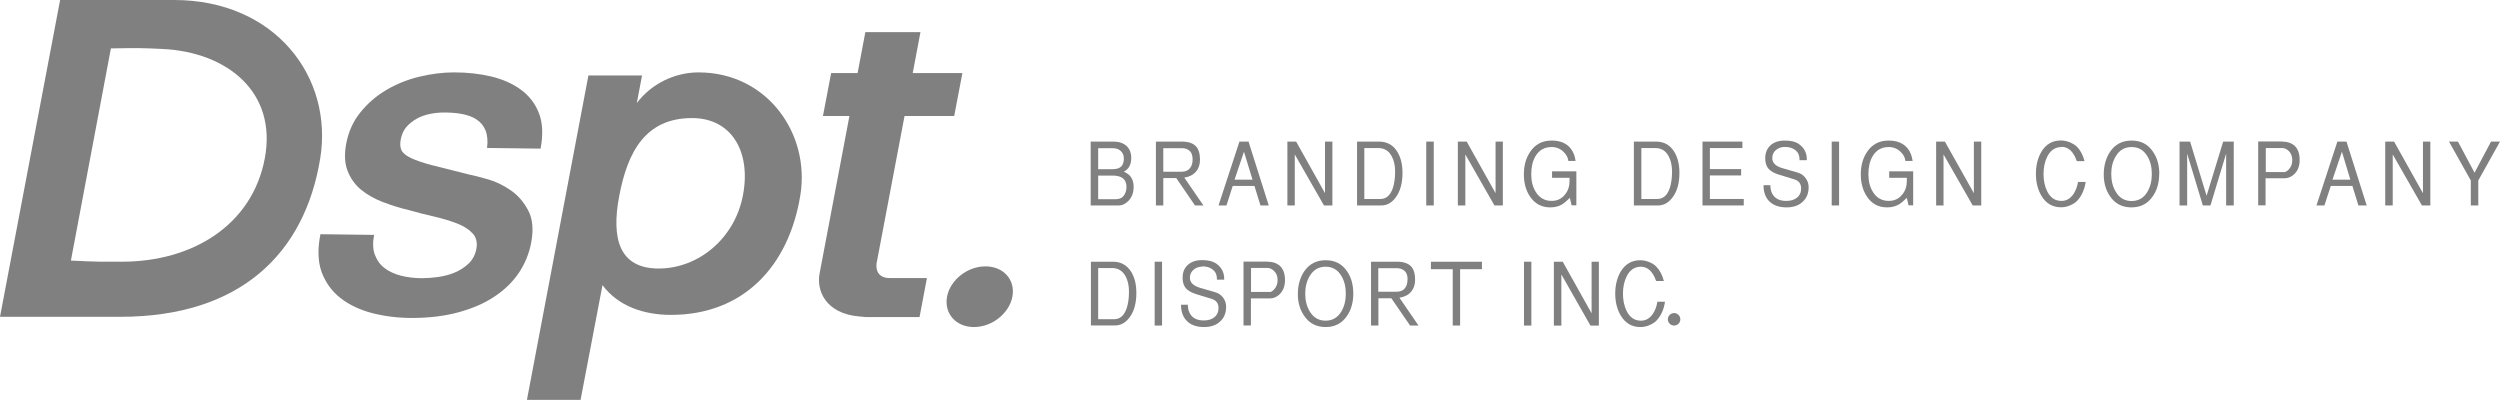 <svg viewBox="0 0 220 35.19" xmlns="http://www.w3.org/2000/svg"><g fill="#808080"><path d="m32.99 22.42c.18.48.46.88.85 1.17.39.3.87.52 1.44.67.57.14 1.18.22 1.83.22.44 0 .9-.03 1.42-.1.51-.07 1-.2 1.47-.39s.88-.46 1.24-.8c.35-.33.58-.77.68-1.28.1-.56 0-1.02-.32-1.36-.32-.35-.76-.64-1.34-.87s-1.25-.43-2-.61c-.75-.17-1.52-.36-2.28-.58-.8-.19-1.56-.43-2.29-.71s-1.37-.64-1.91-1.08-.93-1-1.19-1.66-.3-1.47-.12-2.41c.2-1.06.62-1.98 1.26-2.76.63-.78 1.39-1.44 2.28-1.96s1.85-.91 2.89-1.16 2.06-.38 3.06-.38c1.16 0 2.25.12 3.27.36 1.02.25 1.9.64 2.62 1.17.73.54 1.26 1.23 1.58 2.07.33.83.37 1.91.14 3.11l-4.71-.06c.08-.61.03-1.13-.13-1.53-.16-.41-.42-.72-.77-.96s-.77-.39-1.26-.49-1.04-.14-1.63-.14c-.39 0-.8.04-1.2.12-.41.08-.8.21-1.15.4-.36.19-.67.44-.93.72-.26.29-.43.66-.52 1.1-.08.4-.06.73.06.98s.4.48.84.69c.45.21 1.08.43 1.9.64s1.9.48 3.22.81c.4.08.95.22 1.65.42s1.37.53 2.01.97 1.15 1.04 1.54 1.78c.39.75.47 1.69.25 2.85-.18.94-.54 1.82-1.08 2.63-.55.81-1.27 1.51-2.16 2.1s-1.94 1.04-3.15 1.37-2.57.5-4.09.5c-1.22 0-2.38-.14-3.48-.42-1.09-.28-2.03-.72-2.8-1.32-.77-.59-1.32-1.36-1.67-2.28-.34-.93-.37-2.08-.11-3.35l4.72.06c-.13.69-.11 1.28.07 1.76z"/><path d="m15.31 0h-10.02l-5.29 27.88h10.57c10.59 0 16.25-5.58 17.61-13.94 1.16-7.15-3.96-13.94-12.87-13.94zm-4.6 23.03c-1.93 0-2.06.02-4.47-.1l3.52-18.67c2.4-.04 2.73-.04 4.55.05 5.65.27 10.1 3.77 8.99 9.64-1.11 5.86-6.36 9.09-12.6 9.08z"/><path d="m61.47 6.37c-2.07 0-4.14.98-5.43 2.7l.46-2.43h-4.72l-5.41 28.55h4.72l1.93-10.1c1.36 1.85 3.64 2.62 6.02 2.62 6.41 0 10.38-4.31 11.39-10.53.88-5.43-2.93-10.81-8.96-10.81zm-3.5 17.26c-3.48 0-4.19-2.63-3.48-6.37.74-3.93 2.33-6.87 6.41-6.87 3.48 0 5.21 2.96 4.48 6.79-.72 3.82-3.93 6.45-7.42 6.45z"/><path d="m77.14 23.17 2.46-12.96h4.37l.72-3.78h-4.37l.68-3.6h-4.85l-.68 3.6h-2.33l-.72 3.78h2.33l-2.63 13.88c-.27 1.44.49 3.5 3.5 3.76l.56.05h4.74l.65-3.43h-3.27c-1.4 0-1.16-1.3-1.16-1.3z"/><path d="m89.09 26.11c-.28 1.47-1.79 2.67-3.38 2.67s-2.64-1.19-2.37-2.67c.28-1.48 1.79-2.67 3.38-2.67s2.65 1.19 2.37 2.67z"/><path d="m95.99 12.46h1.99c.48 0 .87.13 1.15.38.27.25.42.6.42 1.04 0 .61-.22 1.01-.65 1.22.06.04.16.08.28.16.16.1.29.23.39.4.13.22.19.48.19.78 0 .51-.15.92-.46 1.24-.27.27-.54.4-.83.4h-2.49v-5.62zm1.99 2.42c.61 0 .92-.31.92-.93 0-.27-.09-.49-.27-.66s-.42-.25-.72-.25h-1.27v1.85h1.33zm.29 2.64c.29 0 .51-.12.67-.37.12-.19.19-.43.19-.7 0-.67-.4-1-1.22-1h-1.27v2.08h1.62z"/><path d="m105.92 18.08h-.76l-1.65-2.41h-1.14v2.41h-.65v-5.62h2.27c.58 0 .99.14 1.25.41.24.25.36.65.36 1.19 0 .42-.12.77-.35 1.04-.24.28-.58.46-1.03.53l1.68 2.45zm-.97-4.06c0-.37-.11-.64-.33-.8-.16-.12-.37-.18-.62-.18h-1.63v2.07h1.64c.31 0 .56-.11.72-.33.15-.19.22-.44.22-.75"/><path d="m124.84 28.65h-.75l-1.65-2.4h-1.14v2.4h-.65v-5.62h2.27c.58 0 .99.14 1.25.41.24.25.36.65.36 1.19 0 .42-.12.76-.35 1.04-.24.28-.58.46-1.03.53l1.68 2.45zm-.97-4.06c0-.37-.11-.64-.33-.8-.16-.12-.37-.19-.62-.19h-1.63v2.07h1.64c.31 0 .56-.11.72-.33.15-.19.21-.44.21-.75"/><path d="m107.23 18.08 1.84-5.62h.8l1.78 5.62h-.73l-.53-1.72h-1.91l-.55 1.72zm2.99-2.27-.75-2.46-.83 2.46z"/><path d="m113.94 13.59v4.49h-.65v-5.62h.77l2.54 4.54v-4.54h.65v5.62h-.74z"/><path d="m119.41 12.46h1.95c.72 0 1.27.32 1.63.94.29.49.43 1.1.43 1.82 0 .88-.19 1.59-.58 2.13-.35.49-.79.73-1.29.73h-2.13v-5.62zm.65 5.05h1.41c.51 0 .87-.31 1.09-.93.14-.41.21-.9.21-1.49 0-.53-.1-.97-.3-1.34-.26-.49-.66-.72-1.17-.72h-1.24v4.49z"/><path d="m95.99 23.03h1.95c.72 0 1.26.32 1.63.93.29.5.43 1.1.43 1.82 0 .88-.19 1.59-.58 2.13-.36.48-.78.73-1.29.73h-2.13v-5.62zm.65 5.06h1.41c.51 0 .87-.32 1.09-.94.14-.41.21-.9.21-1.49 0-.53-.1-.97-.3-1.35-.27-.48-.66-.72-1.17-.72h-1.24v4.49z"/><path d="m125.51 12.46h.66v5.62h-.66z"/><path d="m101.61 23.03h.65v5.62h-.65z"/><path d="m134.11 23.03h.65v5.62h-.65z"/><path d="m130.41 23.03h-4.49v.66h1.92v4.96h.65v-4.96h1.92z"/><path d="m128.95 13.59v4.49h-.66v-5.62h.78l2.54 4.54v-4.54h.64v5.62h-.74z"/><path d="m137.4 24.15v4.5h-.66v-5.62h.78l2.54 4.54v-4.54h.64v5.62h-.74z"/><path d="m138.72 15.09v2.98h-.42l-.15-.66c-.29.28-.51.47-.67.57-.3.18-.65.27-1.06.27-.75 0-1.34-.31-1.77-.94-.37-.54-.55-1.2-.55-1.97s.18-1.42.55-1.97c.44-.67 1.07-1 1.9-1 .74 0 1.3.23 1.67.7.23.29.38.65.43 1.09h-.64c-.02-.28-.16-.54-.4-.78-.29-.29-.64-.44-1.07-.44-.63 0-1.1.27-1.42.81-.25.43-.37.95-.37 1.58s.13 1.12.39 1.55c.33.53.79.8 1.4.8.48 0 .88-.18 1.17-.55.28-.33.41-.73.41-1.19v-.29h-1.54v-.57h2.13z"/><path d="m143.78 12.46h1.95c.72 0 1.27.32 1.63.94.29.49.43 1.1.43 1.82 0 .88-.19 1.59-.59 2.13-.36.49-.79.73-1.29.73h-2.13zm.65 5.05h1.41c.51 0 .87-.31 1.09-.93.14-.41.21-.9.21-1.49 0-.53-.1-.97-.3-1.34-.26-.49-.65-.72-1.17-.72h-1.23v4.49z"/><path d="m153.33 12.46v.57h-2.86v1.85h2.75v.56h-2.75v2.07h2.98v.57h-3.63v-5.62z"/><path d="m157.06 12.93c-.31 0-.58.1-.79.28s-.31.42-.31.71c0 .41.3.71.9.88l1.31.38c.31.08.55.25.73.5.17.23.26.5.26.79 0 .53-.17.97-.53 1.29-.35.33-.82.49-1.41.49-.66 0-1.16-.18-1.52-.53-.34-.34-.51-.82-.51-1.42h.6c0 .36.09.66.26.89.24.33.62.49 1.14.49.39 0 .7-.09.94-.28.25-.2.37-.47.37-.82 0-.4-.2-.67-.58-.79-.28-.08-.74-.23-1.4-.43-.41-.13-.71-.3-.9-.52-.18-.22-.28-.52-.28-.91 0-.48.16-.86.46-1.14.31-.28.73-.42 1.26-.42s.93.09 1.22.29c.48.33.72.77.72 1.35v.09h-.64v-.08c0-.34-.12-.61-.37-.81-.24-.19-.55-.28-.92-.28"/><path d="m105.82 23.46c-.31 0-.58.09-.79.28-.21.18-.32.42-.32.7 0 .42.3.71.9.89l1.31.38c.3.08.55.25.72.49.17.23.26.5.26.8 0 .53-.17.97-.53 1.29-.35.33-.82.49-1.41.49-.66 0-1.17-.18-1.52-.54-.34-.34-.51-.81-.51-1.42h.6c0 .36.09.66.26.89.24.33.62.49 1.14.49.39 0 .7-.09.93-.28.25-.2.37-.47.37-.82 0-.39-.19-.67-.58-.79-.28-.08-.74-.23-1.4-.43-.41-.13-.71-.3-.9-.52-.18-.22-.28-.52-.28-.91 0-.48.15-.86.46-1.14s.73-.42 1.26-.42.93.1 1.22.29c.48.33.72.78.72 1.35v.08h-.64v-.08c0-.34-.12-.61-.37-.81-.24-.19-.55-.28-.93-.28"/><path d="m161.19 12.46h.65v5.62h-.65z"/><path d="m168.36 15.09v2.98h-.41l-.15-.66c-.29.28-.51.47-.68.57-.3.18-.65.27-1.06.27-.75 0-1.34-.31-1.76-.94-.37-.54-.55-1.2-.55-1.97s.18-1.42.55-1.97c.44-.67 1.08-1 1.9-1 .74 0 1.3.23 1.68.7.23.29.37.65.43 1.09h-.64c-.02-.28-.15-.54-.4-.78-.28-.29-.64-.44-1.06-.44-.63 0-1.1.27-1.42.81-.25.43-.37.95-.37 1.58s.13 1.12.39 1.55c.32.53.79.8 1.4.8.49 0 .88-.18 1.18-.55.28-.33.41-.73.41-1.19v-.29h-1.55v-.57h2.12z"/><path d="m171.03 13.59v4.49h-.65v-5.62h.77l2.55 4.54v-4.54h.65v5.62h-.75z"/><path d="m181.41 12.94c-.56 0-.98.29-1.26.86-.21.43-.32.93-.32 1.51s.11 1.1.32 1.52c.28.57.7.85 1.26.85.42 0 .76-.19 1.03-.57.2-.29.35-.65.43-1.1h.67c-.11.7-.36 1.25-.75 1.66-.13.14-.32.27-.55.37-.29.14-.58.2-.87.2-.75 0-1.33-.34-1.73-1.02-.32-.55-.48-1.18-.48-1.92s.16-1.39.48-1.94c.4-.67.97-1 1.73-1 .28 0 .57.07.87.2.23.11.41.23.55.37.29.3.51.72.65 1.25h-.68c-.29-.84-.74-1.26-1.35-1.26"/><path d="m144.4 23.47c-.56 0-.98.29-1.26.86-.21.43-.32.93-.32 1.51s.11 1.09.32 1.52c.28.57.7.86 1.26.86.42 0 .76-.19 1.03-.57.2-.28.35-.65.42-1.1h.67c-.1.7-.36 1.25-.75 1.66-.13.14-.32.27-.55.37-.28.14-.57.2-.87.2-.75 0-1.32-.34-1.73-1.02-.32-.55-.48-1.19-.48-1.92s.16-1.4.48-1.94c.4-.66.97-1 1.73-1 .29 0 .58.07.87.2.23.1.41.23.55.38.29.3.51.71.65 1.25h-.68c-.29-.84-.74-1.26-1.35-1.26"/><path d="m190.01 15.31c0 .77-.19 1.43-.57 1.97-.45.65-1.07.97-1.87.97s-1.42-.31-1.86-.94c-.39-.54-.58-1.19-.58-1.96s.19-1.45.56-2c.44-.65 1.07-.98 1.89-.98s1.43.32 1.87.96c.38.54.57 1.2.57 1.98m-4.23 0c0 .61.13 1.12.4 1.57.32.54.78.81 1.39.81s1.07-.27 1.39-.81c.26-.44.39-.96.39-1.57s-.13-1.13-.39-1.56c-.32-.54-.78-.81-1.39-.81s-1.07.27-1.39.81c-.27.44-.4.96-.4 1.56"/><path d="m119.09 25.84c0 .77-.19 1.43-.56 1.97-.45.65-1.07.97-1.87.97s-1.42-.31-1.86-.94c-.39-.54-.59-1.19-.59-1.96s.19-1.45.56-2c.44-.65 1.07-.98 1.89-.98s1.43.32 1.87.96c.38.54.56 1.2.56 1.98m-4.23 0c0 .61.13 1.12.4 1.57.32.53.78.81 1.39.81s1.07-.28 1.39-.81c.26-.44.39-.96.39-1.57s-.13-1.13-.39-1.56c-.32-.54-.78-.81-1.39-.81s-1.07.28-1.39.81c-.27.44-.4.97-.4 1.56"/><path d="m192.47 13.52v4.56h-.67v-5.62h.93l1.45 4.77 1.46-4.77h.93v5.62h-.67v-4.56l-1.38 4.56h-.67z"/><path d="m200.84 12.46c.42 0 .77.11 1.03.32.33.27.5.71.5 1.3 0 .53-.16.95-.48 1.25-.26.24-.54.36-.85.36h-1.67v2.38h-.65v-5.62h2.11zm.19 2.68c.11 0 .24-.08.39-.24.2-.21.3-.48.3-.81s-.11-.62-.34-.83c-.17-.15-.35-.23-.54-.23h-1.45v2.11h1.66z"/><path d="m111.55 23.03c.43 0 .77.11 1.03.32.33.27.5.71.5 1.3 0 .53-.16.94-.48 1.25-.26.25-.54.36-.85.36h-1.67v2.38h-.65v-5.62h2.11zm.19 2.67c.12 0 .24-.08.39-.24.19-.21.3-.48.3-.81 0-.35-.11-.62-.34-.83-.17-.15-.35-.24-.54-.24h-1.46v2.11h1.66z"/><path d="m203.85 18.08 1.84-5.62h.8l1.78 5.62h-.73l-.53-1.72h-1.9l-.56 1.72zm2.98-2.27-.74-2.46-.83 2.46h1.58z"/><path d="m210.56 13.59v4.49h-.66v-5.62h.78l2.54 4.54v-4.54h.65v5.62h-.74z"/><path d="m217.76 15.2 1.45-2.74h.79l-1.91 3.42v2.2h-.66v-2.2l-1.92-3.42h.79z"/><path d="m147.87 28.1c0 .3-.25.55-.55.55s-.55-.25-.55-.55.25-.55.55-.55.55.25.55.55z"/></g></svg>